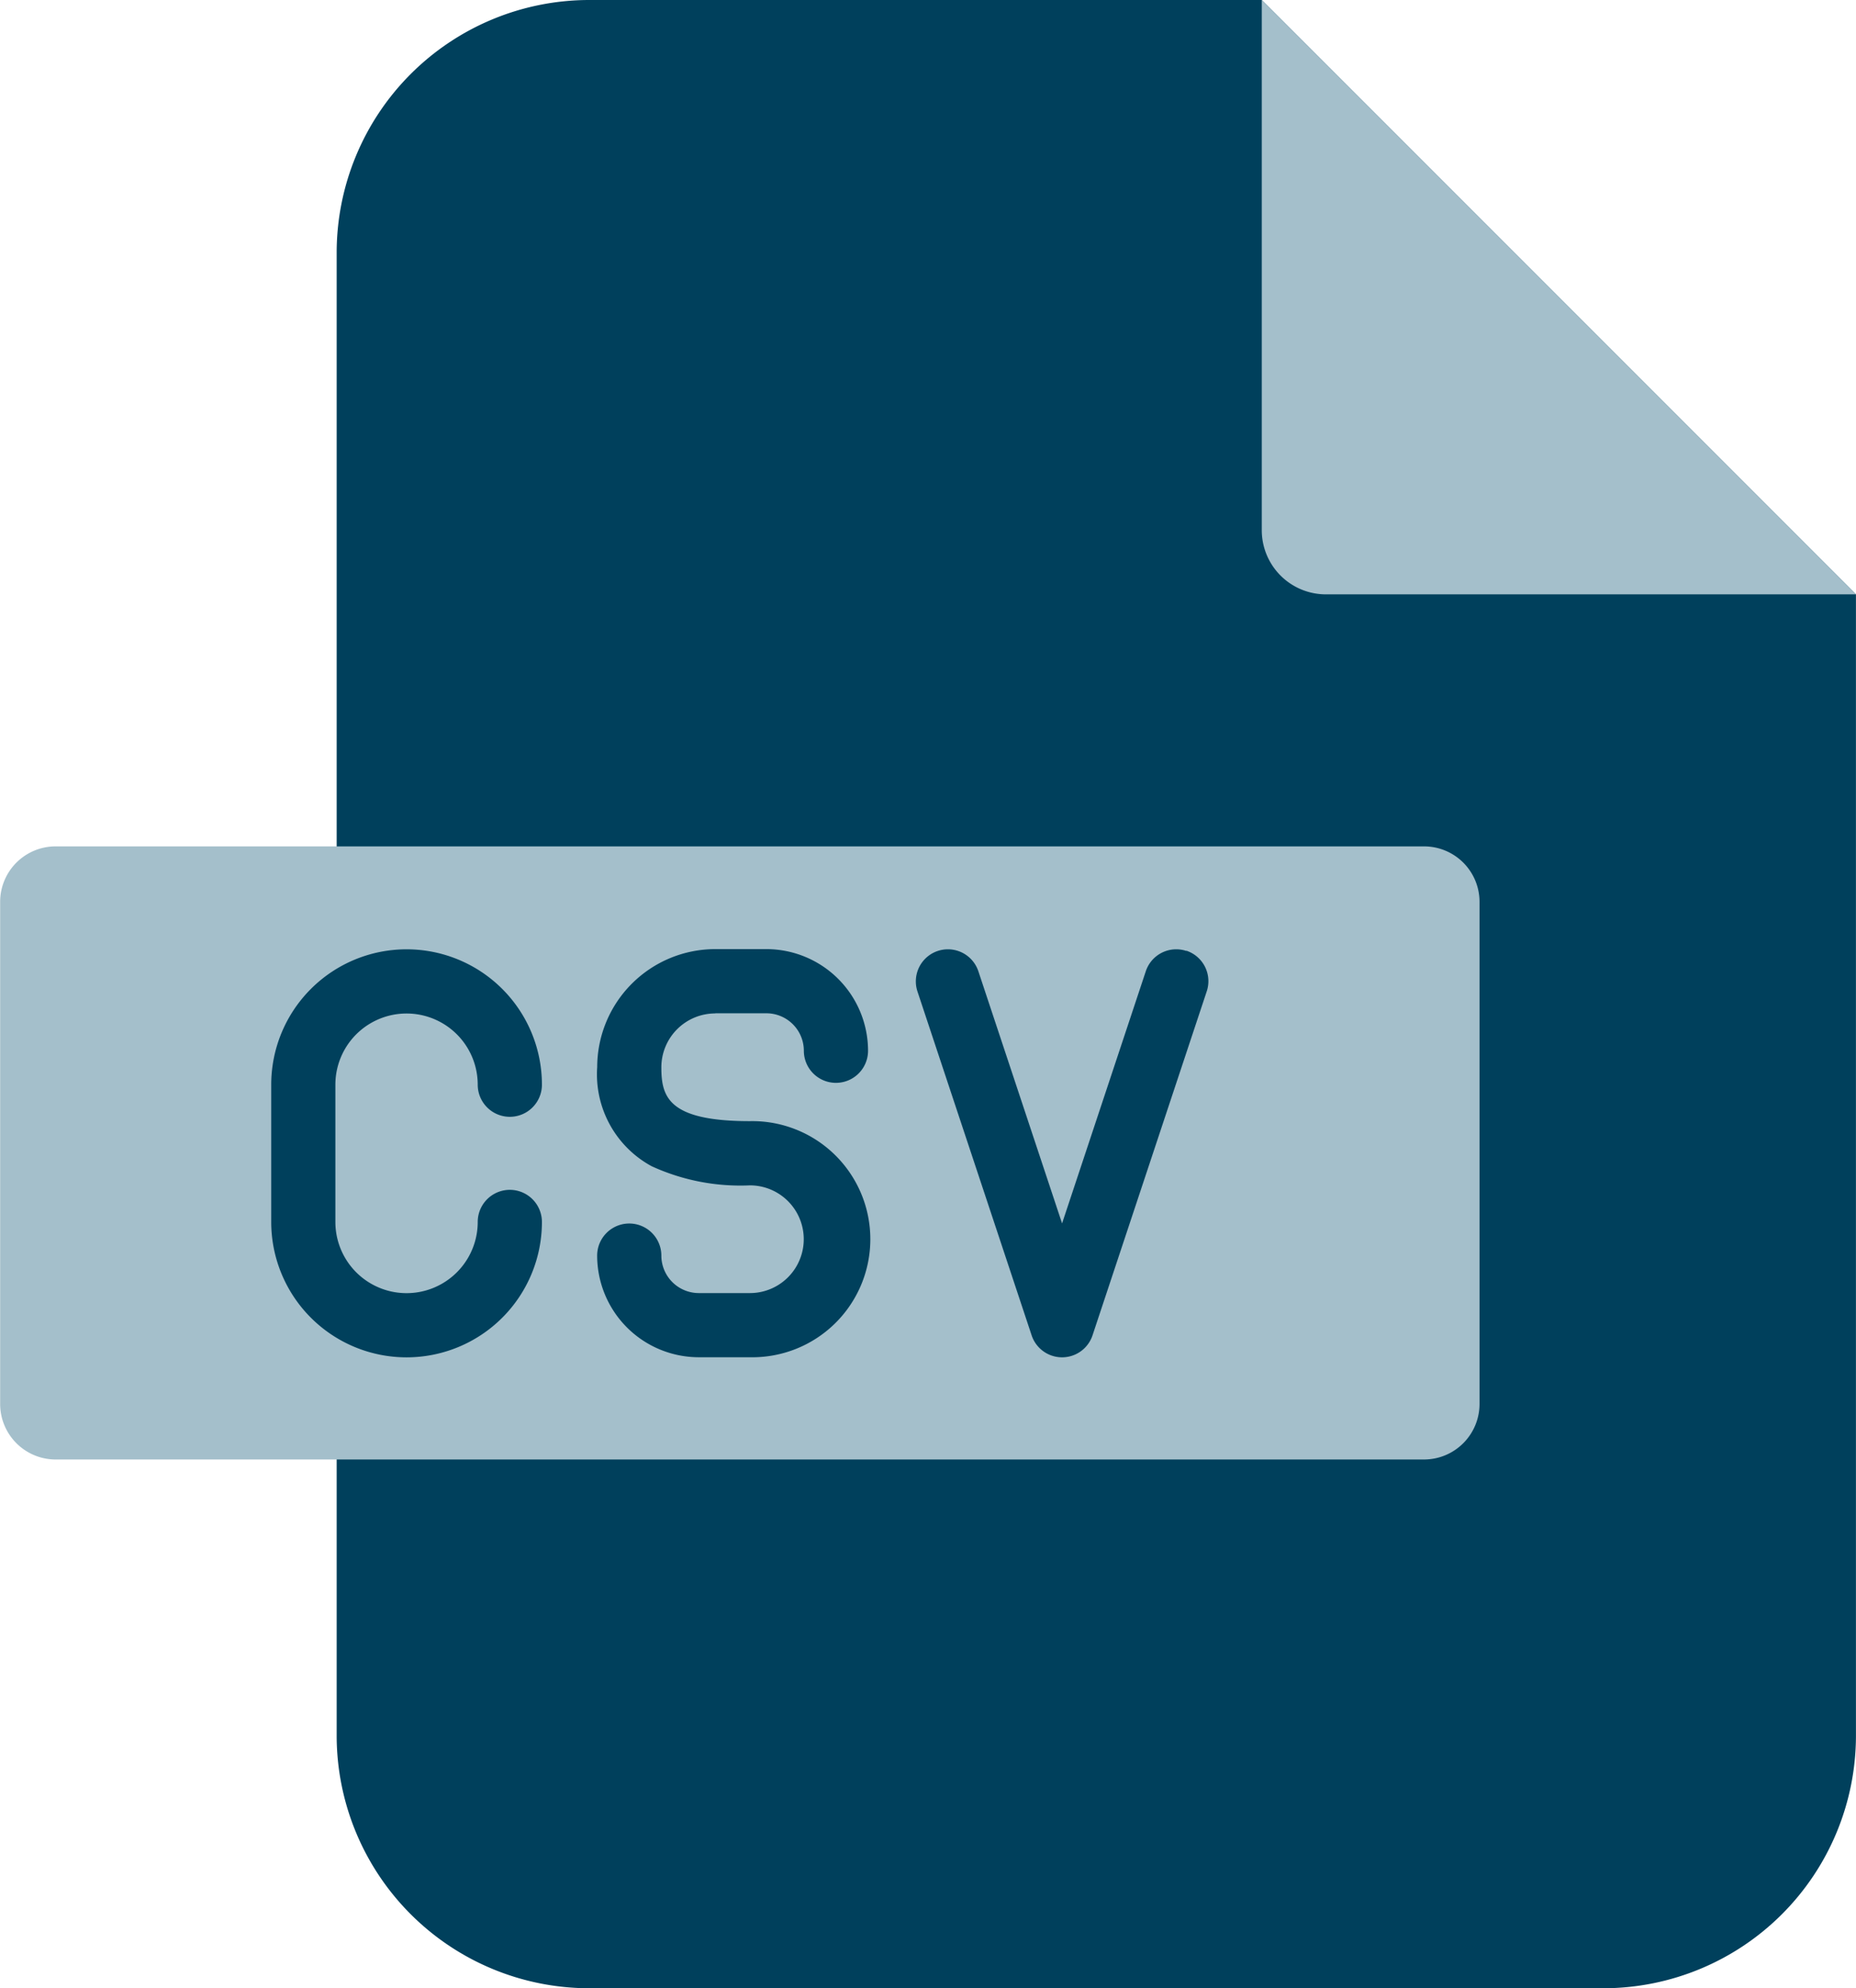 <svg xmlns="http://www.w3.org/2000/svg" width="38.711" height="41.454" viewBox="0 0 38.711 41.454">
  <g id="csv" transform="translate(-16.943)">
    <g id="Group_12846" data-name="Group 12846" transform="translate(16.943)">
      <path id="Path_25697" data-name="Path 25697" d="M108.933,0h14.038l12.393,12.393V36.2a5.271,5.271,0,0,1-5.257,5.257H108.933a5.271,5.271,0,0,1-5.257-5.257V5.257A5.271,5.271,0,0,1,108.933,0Z" transform="translate(-96.654)" fill="#00405c" fill-rule="evenodd"/>
      <path id="Path_25698" data-name="Path 25698" d="M341.987,0,354.38,12.393H343.323a1.338,1.338,0,0,1-1.336-1.336Z" transform="translate(-315.67)" fill="#a4bfcb" fill-rule="evenodd"/>
      <path id="Path_25699" data-name="Path 25699" d="M18.1,218H46.648a1.157,1.157,0,0,1,1.154,1.154v10.474a1.159,1.159,0,0,1-1.154,1.156H18.1a1.159,1.159,0,0,1-1.154-1.156V219.157A1.157,1.157,0,0,1,18.1,218Z" transform="translate(-16.943 -200.352)" fill="#a4bfcb" fill-rule="evenodd"/>
    </g>
    <path id="Path_25700" data-name="Path 25700" d="M88.144,247.233V250.1a1.484,1.484,0,0,0,2.969,0,.669.669,0,1,1,1.339,0,2.823,2.823,0,0,1-5.646,0v-2.862a2.823,2.823,0,0,1,5.646,0,.669.669,0,1,1-1.339,0,1.484,1.484,0,0,0-2.969,0Zm7.924-1.484h1.066a.782.782,0,0,1,.781.781.669.669,0,1,0,1.339,0,2.122,2.122,0,0,0-2.119-2.119H96.068a2.464,2.464,0,0,0-2.463,2.46,2.179,2.179,0,0,0,1.134,2.066,4.436,4.436,0,0,0,2.051.4,1.123,1.123,0,1,1,0,2.246H95.724a.782.782,0,0,1-.781-.781.669.669,0,1,0-1.339,0,2.122,2.122,0,0,0,2.119,2.119H96.79a2.462,2.462,0,1,0,0-4.923c-1.708,0-1.847-.509-1.847-1.124a1.124,1.124,0,0,1,1.124-1.122Zm9.825-1.3a.669.669,0,0,0-.846.424l-1.746,5.257-1.746-5.257a.669.669,0,0,0-1.27.422l2.381,7.169a.669.669,0,0,0,1.27,0l2.381-7.169A.669.669,0,0,0,105.893,244.444Z" transform="translate(-64.206 -224.621)" fill="#00405c"/>
  </g>
</svg>
